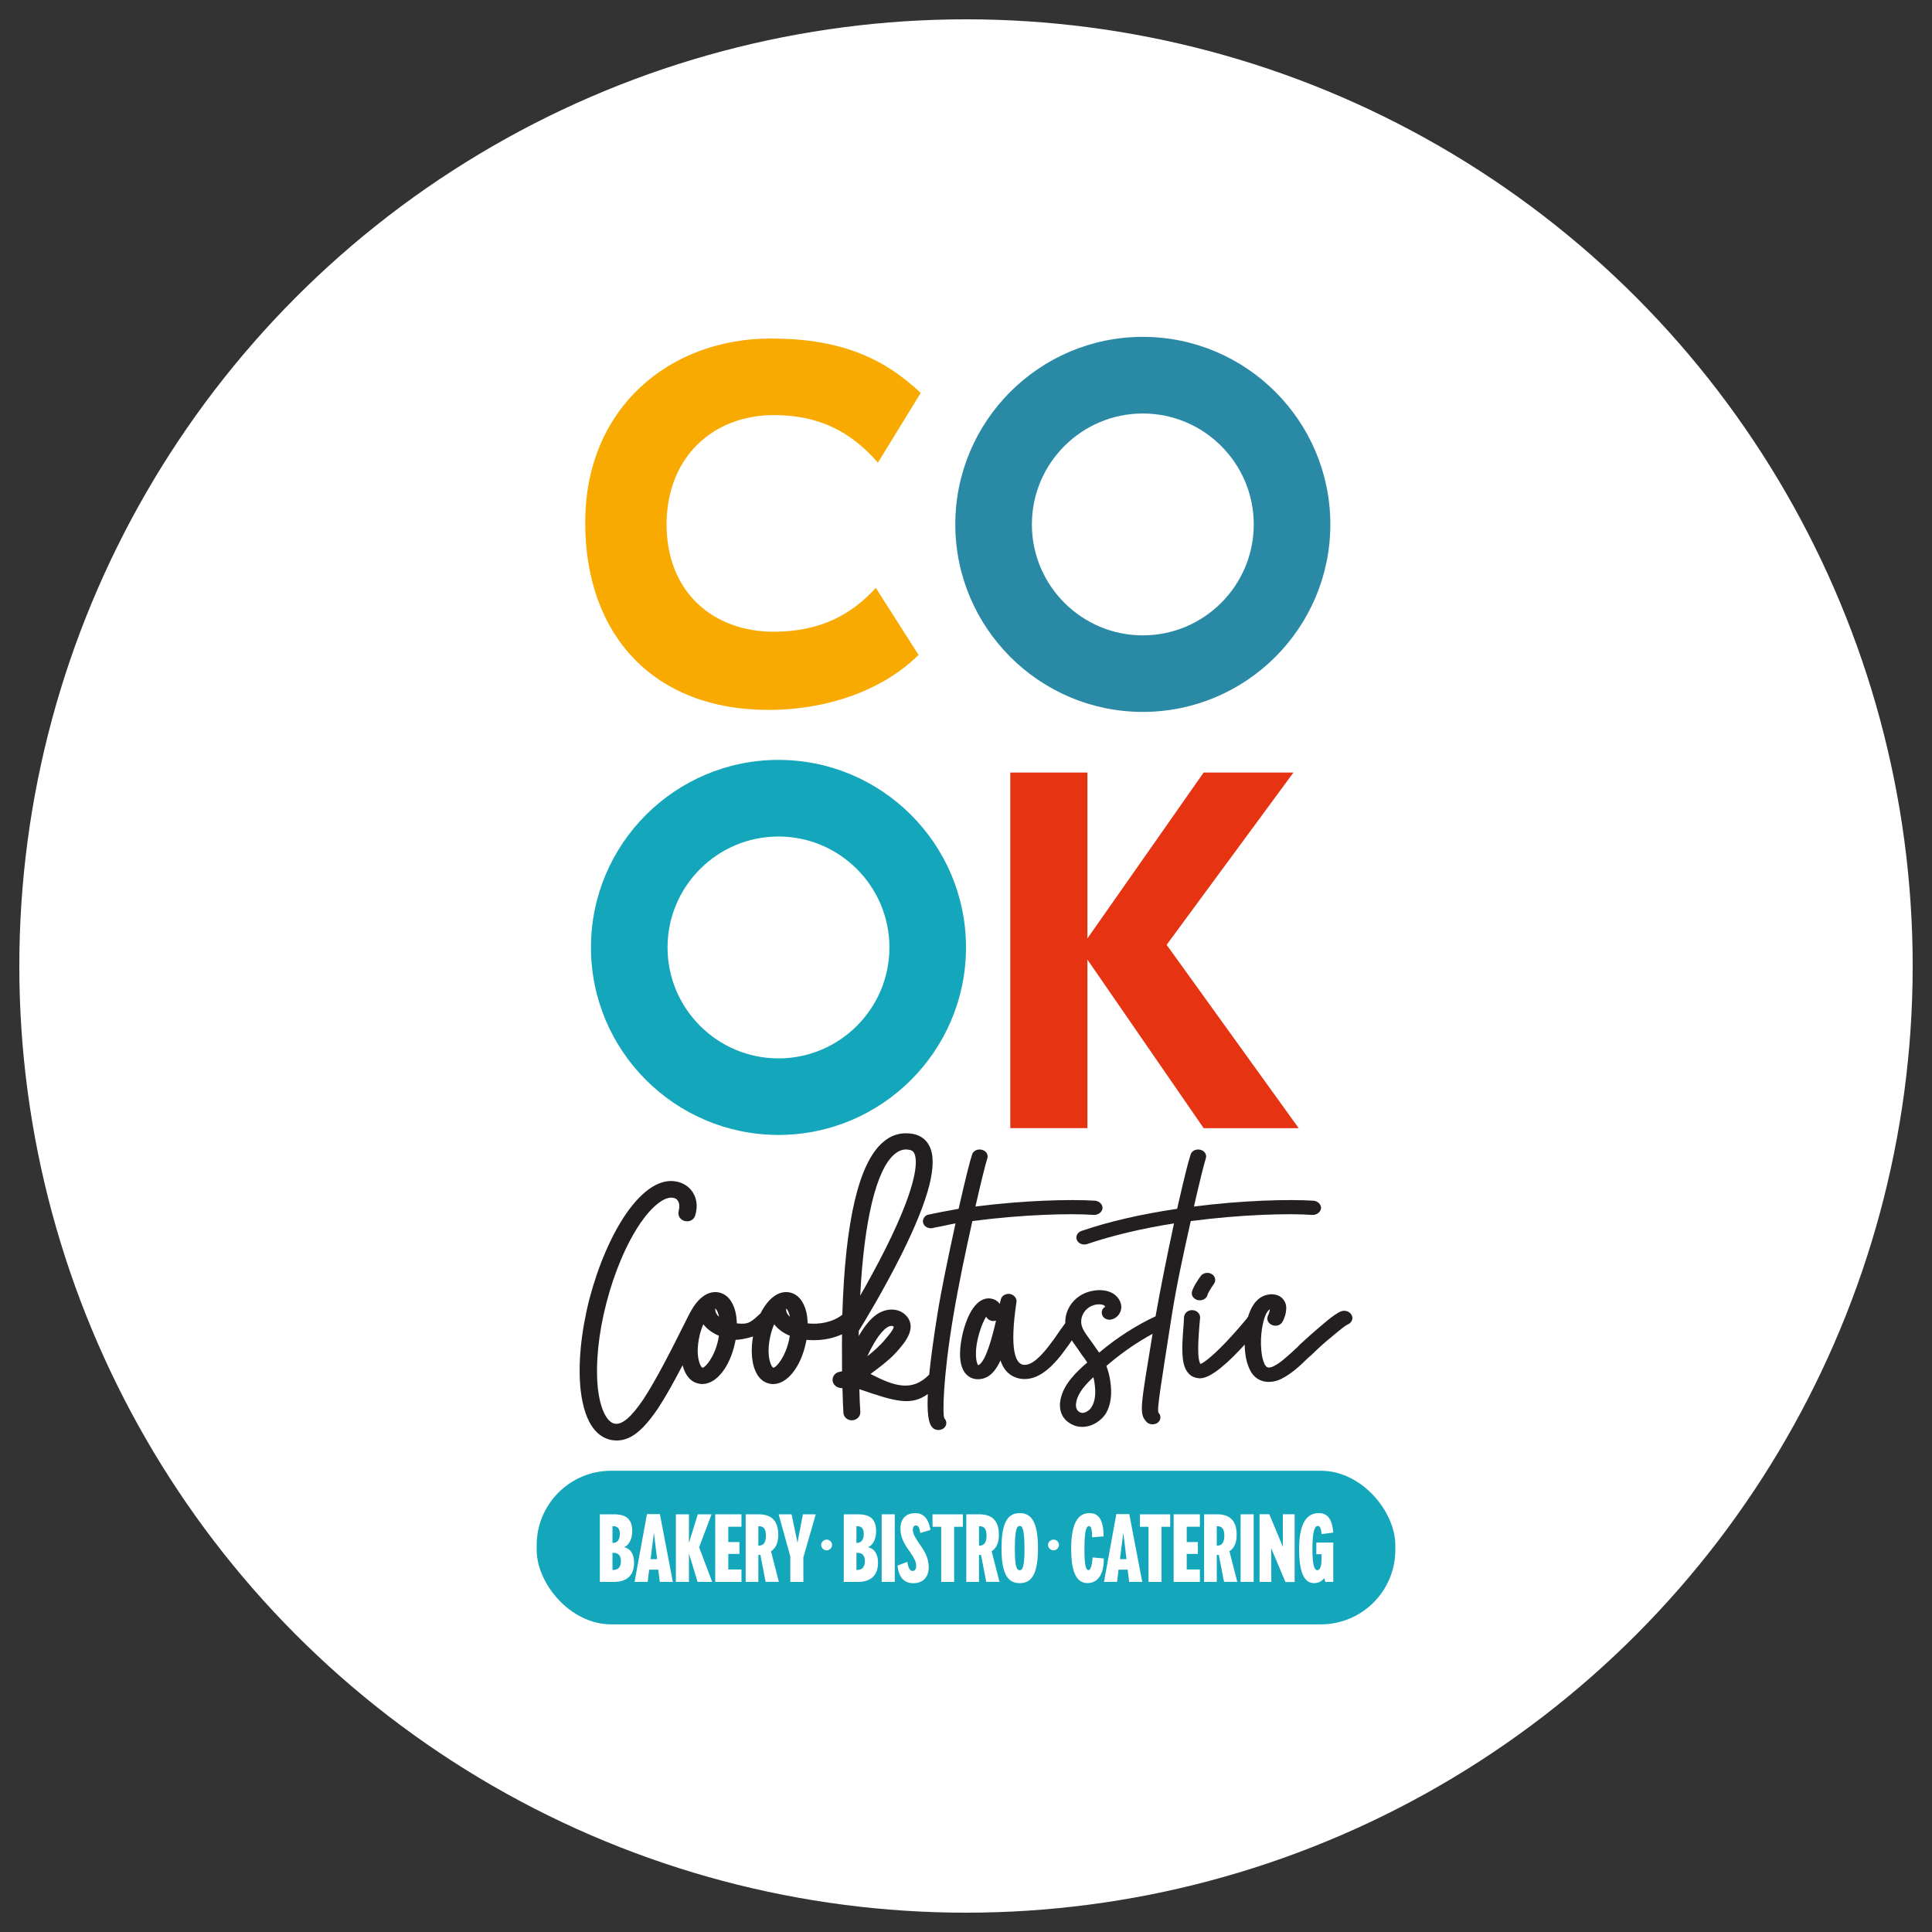 <?xml version="1.0" encoding="UTF-8"?> <svg xmlns="http://www.w3.org/2000/svg" id="Ebene_1" viewBox="0 0 500 500"><rect x="0" y="0" width="500" height="500" fill="#333333" stroke="none"/><defs><style>.cls-1{fill:#14a7bc;}.cls-2{fill:#231f20;}.cls-3{fill:#f8aa00;}.cls-4{fill:#2a8aa6;}.cls-5{fill:#fff;}.cls-6{fill:#e63312;}</style></defs><circle class="cls-5" cx="250" cy="250" r="245"></circle><rect class="cls-1" x="138.89" y="380.63" width="222.22" height="39.75" rx="19.27" ry="19.27"></rect><path class="cls-3" d="M151.46,135.19c0-29.67,21.88-47.58,47.99-47.58,17.64,0,28.99,4.79,38.83,14.08l-11.08,18.05c-7.11-8.2-15.45-12.31-26.94-12.31-15.31,0-27.62,10.39-27.76,28.17,0,17.78,12.17,27.89,27.76,27.89,11.9,0,20.1-4.38,26.39-11.35l11.08,17.36c-9.02,8.89-23.11,14.22-38.97,14.22-29.12,0-47.31-18.87-47.31-48.54Z"></path><path class="cls-6" d="M311.5,291.96l-30.08-43.62v43.62h-19.96v-92.02h19.96v42.93l30.08-42.93h23.24l-32.82,44.58,34.18,47.45h-24.61Z"></path><path class="cls-1" d="M201.47,293.72c-26.76,0-48.53-21.77-48.53-48.53s21.77-48.53,48.53-48.53,48.53,21.77,48.53,48.53-21.77,48.53-48.53,48.53ZM201.47,216.49c-15.83,0-28.71,12.88-28.71,28.71s12.88,28.71,28.71,28.71,28.71-12.88,28.71-28.71-12.88-28.71-28.71-28.71Z"></path><path class="cls-4" d="M295.76,184.24c-26.76,0-48.53-21.77-48.53-48.53s21.77-48.53,48.53-48.53,48.53,21.77,48.53,48.53-21.77,48.53-48.53,48.53ZM295.76,107.01c-15.83,0-28.71,12.88-28.71,28.71s12.88,28.71,28.71,28.71,28.71-12.88,28.71-28.71-12.88-28.71-28.71-28.71Z"></path><path class="cls-2" d="M251.61,316.02c13.03-1.72,25.39-2.04,31.46-1.6h.09c1.09,0,2.02-.72,2.17-1.67v-.14c.01-.91-.81-1.74-1.89-1.87-6.55-.41-18.52-.09-31,1.51,1.5-6.55,2.56-10.85,3.08-12.47.14-.48.08-.98-.19-1.39-.27-.43-.74-.73-1.31-.85-1.11-.23-2.16.32-2.44,1.25-.6,1.76-1.74,6.36-3.49,14.05-5.08.95-4.21.74-7.93,1.53-.57.12-.97.58-1.18,1.06-.18.43-.18.89.02,1.31.34.78,1.19,1.13,1.89,1.13.18,0,.48,0,.81-.13,3.52-.66,3.93-.86,5.58-1.12-1.96,9.12-3.58,16.65-4.7,23.63-.97,6.1-1.69,11.27-2.11,15.51-4.47,4.54-9.02,2.99-15.18-.17.85-.66,3.07-2.27,3.94-3.06,1.45-1.19,2.67-2.41,3.73-3.72.99-1.18,3.04-3.64,2.67-6.1-.19-1.19-.85-2.18-1.98-2.96-2.19-1.43-4.95-.83-6.71.39-1.62,1.11-3.15,2.95-4.71,5.64,0-.46.02-.92.03-1.38,1.27-2.01,6.29-10.29,10.92-19.5,7.34-14.68,9.71-24,7.26-28.47-.94-1.78-2.62-2.85-4.86-3.08-2.65-.29-5.02.46-7.03,2.22-6.27,5.31-9.82,20.33-10.56,44.68-2.5,1.99-6.07,2.57-8.97,2.24-.04-1.2-.16-2.16-.36-2.99-.7-2.86-2.26-4.65-4.41-5.04-3.03-.52-5.66,1.94-7.42,5.43-2.5,2.29-3.07,2.95-6.14,2.6-.04-1.2-.16-2.16-.36-2.99-.7-2.86-2.26-4.65-4.41-5.04-2.93-.5-5.5,1.8-7.25,5.11h0s-.05.07-.07.1l-1.07,2.11c-3.93,7.88-7.74,15.35-10.97,20.27-3.14,4.68-5.58,6.77-7.5,6.39-2.06-.41-3.72-3.89-4.33-9.06-.65-6.32.13-14.17,2.19-22.11,2.09-8.1,5.24-15.49,8.86-20.79,3.71-5.34,6.78-6.84,8.41-6.48l.09.02c.36.05.84.22,1.16.74.4.63.47,1.56.21,2.63-.16.57-.08,1.14.2,1.63.3.5.81.85,1.42.99,1.23.28,2.35-.36,2.66-1.5.67-2.29.42-4.33-.72-6.05-.9-1.37-2.39-2.34-4.08-2.66-4.18-.87-8.71,2.01-13.1,8.32-3.87,5.65-7.24,13.49-9.5,22.09-2.19,8.61-2.99,16.99-2.25,23.63,1.13,9.48,4.85,12.2,7.86,12.82.47.07.95.14,1.47.14,3.56,0,6.76-2.5,10.71-8.36,1.94-2.95,4.03-6.7,6.33-11.11.71,2.72,2.2,4.4,4.24,4.76.31.1.61.1.86.1,3.64,0,7.12-4.38,8.46-10.64.05-.25.11-.52.17-.81.59.06,2.7-.25,4.51-.87-.46,2.52-.45,5.05.03,7.2.68,2.88,2.21,4.66,4.31,5.03.31.1.61.1.86.1,3.64,0,7.12-4.38,8.46-10.64.05-.25.11-.52.17-.81.59.06,1.23.09,1.93.09,2.61,0,5.1-.54,7.26-1.52-.02,2.37-.01,4.54,0,6.64,0,1.01.01,1.98.01,2.93-.04,0-.09.02-.13.03l-.51.11c-1.04.17-1.82,1.05-1.82,2.08s.84,1.94,1.98,2.09l.58.07c.07,3.15.2,5.32.24,6.08v.2c.01,1.12.99,2.03,2.2,2.03.65,0,1.27-.28,1.69-.76.37-.42.55-.97.49-1.51-.11-1.65-.18-3.6-.24-5.79,9.55,3.32,13.45,4.33,17.72,1.25-.22,4.62.12,7.5,1.1,8.57.4.55,1.12.75,1.63.75.4,0,.8-.11,1.17-.31l.1-.06c.45-.31.74-.78.78-1.29.05-.49-.14-.99-.48-1.34-.53-.56-.41-10.35,2.25-26.24,1.41-8.43,3.28-17.19,4.97-24.81ZM231.45,298.75c1.02-.87,1.98-1.26,3.11-1.27.04,0,.08,0,.13.02.15.02.31.04.48.05.88.11,1.19.48,1.4.85.77,1.44,1.59,6.73-7.35,24.67-2.32,4.62-4.75,9.01-6.6,12.24,1-19.41,4.16-32.62,8.84-36.56ZM185.93,346.44l-.05.28c-1.01,4.69-3.5,7.36-4.12,7.24-.11-.05-.59-.49-.91-1.86-.42-1.64-.37-3.83.15-6.2.2-.98.53-2.01.95-3.02l.08-.16c.81,1.08,1.99,2.01,3.5,2.74.18.08.35.16.53.22-.04.24-.09.49-.14.75ZM185.12,338.65h.02c.17.13.59.63.87,1.8.03.11.05.23.07.34-.58-.52-1.04-1.22-.97-2.15ZM204.27,346.44l-.05.28c-1.02,4.69-3.5,7.36-4.12,7.24-.11-.05-.59-.49-.91-1.86-.42-1.64-.37-3.83.15-6.2.21-1.04.56-2.13,1.02-3.19.81,1.09,2,2.02,3.51,2.75.18.08.35.16.53.22-.04.24-.09.49-.14.75ZM203.46,338.65h.02c.17.13.59.63.87,1.8.03.11.05.23.07.34-.58-.52-1.04-1.22-.97-2.15ZM229.55,343.56l.07-.05c.23-.18.71-.37,1.17-.37.1,0,.27.05.39.13.08.05.11.08.11.03.03.25-.16.95-1.81,2.86-.92,1.2-2.05,2.28-3.14,3.27-.64.57-1.27,1.09-1.88,1.57,1.33-2.87,3.15-6.13,5.09-7.45Z"></path><path class="cls-2" d="M308.16,316.02c13.03-1.72,25.39-2.04,31.46-1.6h.09c1.09,0,2.02-.72,2.17-1.67v-.14c.01-.91-.81-1.74-1.89-1.87-6.55-.41-18.52-.09-31,1.51,1.5-6.55,2.56-10.85,3.08-12.47.14-.48.08-.98-.19-1.39-.27-.43-.74-.73-1.31-.85-1.11-.23-2.16.32-2.44,1.25-.6,1.76-1.74,6.36-3.49,14.05-9.39,1.39-17.71,3.31-24.77,5.73-.54.19-.97.58-1.18,1.06-.18.43-.18.89.02,1.31.34.78,1.19,1.13,1.89,1.13.18,0,.48,0,.81-.13,6.56-2.22,14.09-4.01,22.42-5.32-1.96,9.12-3.46,16.66-4.7,23.63-.02.14-.05.27-.07.41-5.06,2.35-9.97,5.5-14.6,9.4-.25-.36-.5-.71-.75-1.05-.38-.53-.75-1.05-1.11-1.6-.14-.2-.28-.39-.42-.58-.12-.17-.25-.34-.39-.55-.86-1.16-1.54-2.13-1.82-3.15-.64-2.2.72-4.6,3.03-5.35,1.04-.32,2.49-.32,2.92.22.07.08.1.14.12.18-.42.23-.72.6-.85,1.04-.14.5-.05,1.04.26,1.5l.05.07c.74.91,2.1,1,3.23.21,1.45-1,2.13-3.15.55-5.16-1.74-2.18-5.13-2.31-7.73-1.47-3.65,1.18-6.01,4.56-5.85,8.05-.42.6-.89,1.24-1.39,1.91l-.43.63c-.64.94-1.3,1.91-2.05,2.86-.85,1.15-1.75,2.22-2.6,3.08-1.78,1.8-3.26,2.54-4.51,2.28-1.8-.4-3.55-3.54-1.66-16.23.15-.9-.56-1.8-1.62-2.06l-.15-.03c-1.1-.11-2.08.52-2.28,1.46-.11.35-.21.73-.3,1.12,0-.01-.02-.03-.03-.04-.47-.68-1.19-1.13-2.09-1.31-1.37-.29-4.81-.1-7.13,7.8-.51,1.79-2.02,7.9.08,11.12.63.97,1.55,1.61,2.67,1.85.38.08.74.08.97.08.76,0,1.55-.2,2.27-.58,1.32-.7,2.45-2.09,3.47-4.27.86,2.6,2.46,4.13,4.83,4.66,2.72.55,5.42-.46,8.24-3.12,1.26-1.25,2.28-2.43,3.13-3.59.83-1.07,1.57-2.13,2.26-3.15.28.43.57.84.86,1.24.27.37.54.75.78,1.1.15.25.31.48.48.71.13.18.26.37.38.56l.09.13c.49.59.96,1.26,1.41,1.99-3.1,2.65-5.97,5.6-6.82,9.15-.79,3.15.32,5.69,3,6.94.76.38,1.58.57,2.51.57,2.7,0,5.01-1.72,6.13-3.47,1.31-2.25,1.67-5.06,1.11-8.57-.19-1.27-.53-2.56-.98-3.72.02-.02.04-.03.06-.05.22-.19.45-.38.66-.58,3.73-3.11,7.49-5.68,11.23-7.69-3.04,18.64-3.56,20.59-1.65,22.67.4.55,1.12.75,1.63.75.4,0,.8-.11,1.17-.31l.1-.06c.45-.31.74-.78.78-1.29.05-.49-.14-.99-.48-1.34-.53-.56.76-8.03,3.37-24.83,1.31-8.44,3.28-17.19,4.97-24.81ZM253.29,353.25l-.06.06s-.03,0-.04,0c-.53-.38-1.21-3.46.29-8.46.59-1.99,1.23-3.3,1.73-4.1.03.07.07.14.12.21.29.45.77.76,1.37.89l.12.02c.33.03.65,0,.95-.09-1,4.34-2.64,10.52-4.48,11.47ZM282.5,364.14c-.37.66-1.17,1.26-1.93,1.46-.39.1-.7.07-1.05-.09-1.37-.63-1.1-2.23-.93-2.89v-.04c.51-2.23,2.38-4.31,4.37-6.16.13.49.23.94.28,1.35.43,2.78.2,4.85-.74,6.37Z"></path><path class="cls-2" d="M313.49,329.68c-.92-.52-2.2-.24-2.76.58-.54.74-2.3,3.23-2.3,4.45,0,.98.94,1.81,2.05,1.81s1.93-.68,2.09-1.63c.13-.32.81-1.54,1.62-2.66.3-.43.38-.96.24-1.45-.14-.49-.5-.9-.94-1.11Z"></path><path class="cls-2" d="M349.59,340.02c-.59-.77-1.77-1.02-2.77-.55-1.64.86-2.94,1.96-4.2,3.03l-.61.52c-2.16,1.8-3.57,3.09-5.71,5.05l-.38.43c-1.14,1.06-2.32,2.16-3.56,3.19-.83.74-1.8,1.41-2.71,1.87-.8.39-1.22.37-1.37.34l-.13-.02c-.45-.03-.78-.65-.9-.9-.67-1.53-.84-3.04-.91-4.99-.06-1.68.13-3.76.5-5.4l.06-.26c.2-.81.69-2.84,1.75-3.5-.06.45-.23,1.11-.52,1.69-.2.46-.2.95,0,1.4.21.46.63.83,1.1,1,.53.22,1.1.24,1.62.05.49-.18.88-.53,1.11-.99.41-.72,1.68-3.66.28-5.51-.57-.87-1.55-1.4-2.75-1.49-.62-.08-1.18.03-1.62.13-.37.08-.7.21-.99.34l-.07.03c-2.1,1.01-3.22,3.28-3.81,5.31l-.22.22v.08c-.63.79-2.86,3.48-5.45,6.2-4.26,4.48-6.1,5.49-6.64,5.71-.15-.2-.47-.82-.56-2.43-.12-2.01.05-4.52.26-7.34l.2-2.2v-.09c0-1.01-.88-1.84-1.97-1.87-1.05-.08-2.02.64-2.18,1.67-.04.38-.05.77-.07,1.17-.02.36-.03.73-.06,1.1-.24,2.86-.48,6.12-.19,8.63.47,4.02,2.59,4.97,4.28,5.06h.2c2.98,0,7.85-4.66,11.53-8.73,0,.05,0,.11,0,.17.08,2.61.45,4.41,1.27,6.21.93,2.09,2.72,3.29,4.93,3.29,1.18,0,2.35-.3,3.37-.84,2.47-1.24,4.66-3.25,6.48-5.05.37-.36.75-.68,1.19-1.05l.06-.06c1.74-1.7,3.19-3.05,5.47-4.9.76-.64,1.62-1.36,2.47-2.01l.03-.03c.46-.38.98-.73,1.54-1,.54-.26.92-.74,1.03-1.29.1-.5-.04-1-.38-1.38Z"></path><path class="cls-5" d="M164.1,404.41c0,3.35-1.92,4.99-5.25,4.99h-3.61v-17.5h3.64c3.43,0,4.73,1.46,4.73,4.39,0,1.43-.44,3.38-2.08,4.13,1.79.39,2.57,2,2.57,3.98ZM158.61,394.97h-.1v4.34h.13c1.22,0,1.77-.99,1.77-2.29,0-1.48-.55-2.05-1.79-2.05ZM160.69,404.07c0-1.56-.65-2.21-2-2.21h-.18v4.45h.18c1.43,0,2-.94,2-2.24Z"></path><path class="cls-5" d="M170.37,406.23h-2.37l-.39,3.17h-3.38l3.2-17.55h3.35l3.35,17.55h-3.38l-.39-3.17ZM170.06,403.5l-.83-6.86-.86,6.86h1.69Z"></path><path class="cls-5" d="M180.54,409.4l-2.24-7.36v7.36h-3.38v-17.5h3.38v7.41l2.29-7.41h3.56l-3.22,8.53,3.38,8.97h-3.77Z"></path><path class="cls-5" d="M188.48,395.13v3.95h2.89v3.07h-2.89v4.03h3.41v3.22h-6.79v-17.5h6.79v3.22h-3.41Z"></path><path class="cls-5" d="M196.78,402.41h-.52v6.99h-3.28v-17.5h3.33c3.12,0,5.1,1.43,5.1,5.3,0,2.05-.62,3.46-1.87,4.26l2.03,7.93h-3.43l-1.35-6.99ZM196.34,400.02c1.35,0,1.87-.94,1.87-2.6s-.52-2.44-1.82-2.44h-.13v5.04h.08Z"></path><path class="cls-5" d="M207.91,403.06v6.34h-3.38v-6.6l-3.02-10.89h3.35l1.53,7.33,1.4-7.33h3.33l-3.22,11.16Z"></path><path class="cls-5" d="M212.51,399.83c0-.75.68-1.38,1.43-1.38s1.4.62,1.4,1.38-.68,1.4-1.4,1.4-1.43-.62-1.43-1.4Z"></path><path class="cls-5" d="M227.23,404.41c0,3.35-1.92,4.99-5.25,4.99h-3.61v-17.5h3.64c3.43,0,4.73,1.46,4.73,4.39,0,1.43-.44,3.38-2.08,4.13,1.79.39,2.57,2,2.57,3.98ZM221.74,394.97h-.1v4.34h.13c1.22,0,1.77-.99,1.77-2.29,0-1.48-.55-2.05-1.79-2.05ZM223.82,404.07c0-1.56-.65-2.21-2-2.21h-.18v4.45h.18c1.43,0,2-.94,2-2.24Z"></path><path class="cls-5" d="M228.18,391.9h3.38v17.5h-3.38v-17.5Z"></path><path class="cls-5" d="M232.31,405.16l2.52-.96c.18,1.46.62,2.37,1.35,2.37.62,0,.94-.57.94-1.27,0-1.12-.55-2.08-1.46-3.43-1.38-1.9-2.63-3.77-2.63-6.27s1.4-4,3.82-4c1.82,0,3.35.94,3.95,4.34l-2.63.81c-.21-1.38-.52-1.95-1.12-1.95-.49,0-.81.31-.81,1.07,0,1.09.6,1.98,1.3,3.07,1.61,2.31,2.81,4.03,2.81,6.79,0,2.08-1.22,4-3.98,4-2.18,0-3.77-1.27-4.08-4.55Z"></path><path class="cls-5" d="M249.19,395.13h-2.26v14.27h-3.35v-14.27h-2.24v-3.22h7.85v3.22Z"></path><path class="cls-5" d="M253.88,402.41h-.52v6.99h-3.28v-17.5h3.33c3.12,0,5.1,1.43,5.1,5.3,0,2.05-.62,3.46-1.87,4.26l2.03,7.93h-3.43l-1.35-6.99ZM253.44,400.02c1.35,0,1.87-.94,1.87-2.6s-.52-2.44-1.82-2.44h-.13v5.04h.08Z"></path><path class="cls-5" d="M259.19,400.69c0-7.2,1.92-9.1,4.71-9.1s4.73,1.9,4.73,9.1-1.95,9.02-4.73,9.02-4.71-1.82-4.71-9.02ZM265.14,400.69c-.03-4.73-.47-5.77-1.25-5.77s-1.22,1.04-1.25,5.77c-.03,4.73.49,5.69,1.25,5.69s1.27-.99,1.25-5.69Z"></path><path class="cls-5" d="M271.23,399.83c0-.75.68-1.38,1.43-1.38s1.4.62,1.4,1.38-.68,1.4-1.4,1.4-1.43-.62-1.43-1.4Z"></path><path class="cls-5" d="M277.21,400.87c0-6.97,1.98-9.28,4.71-9.28,1.85,0,3.69.91,3.69,6.03l-2.96.23c-.03-2.13-.31-2.89-.78-2.89-.73,0-1.2,1.01-1.22,5.9-.03,4.45.42,5.49,1.07,5.49s.99-2.03,1.04-3.28l2.91.26c.03,5.33-2.52,6.37-4.19,6.37-2.52,0-4.26-2.11-4.26-8.84Z"></path><path class="cls-5" d="M291.85,406.23h-2.37l-.39,3.17h-3.38l3.2-17.55h3.35l3.35,17.55h-3.38l-.39-3.17ZM291.54,403.5l-.83-6.86-.86,6.86h1.69Z"></path><path class="cls-5" d="M302.85,395.13h-2.26v14.27h-3.35v-14.27h-2.24v-3.22h7.85v3.22Z"></path><path class="cls-5" d="M307.12,395.13v3.95h2.89v3.07h-2.89v4.03h3.41v3.22h-6.79v-17.5h6.79v3.22h-3.41Z"></path><path class="cls-5" d="M315.42,402.41h-.52v6.99h-3.28v-17.5h3.33c3.12,0,5.1,1.43,5.1,5.3,0,2.05-.62,3.46-1.87,4.26l2.03,7.93h-3.43l-1.35-6.99ZM314.98,400.02c1.35,0,1.87-.94,1.87-2.6s-.52-2.44-1.82-2.44h-.13v5.04h.08Z"></path><path class="cls-5" d="M321.07,391.9h3.38v17.5h-3.38v-17.5Z"></path><path class="cls-5" d="M335.05,391.9v17.53h-2.37l-3.72-8.79c.03.91.05,1.87.05,2.78v5.98h-3.04v-17.52h2.52l3.51,8.42v-8.4h3.04Z"></path><path class="cls-5" d="M340.66,399.21h4.39v10.19h-2.05l-.29-.99c-.62.83-1.51,1.3-2.6,1.3-2.16,0-3.9-1.82-3.9-8.84s2.21-9.28,5.07-9.28c2.16,0,3.46,1.35,3.77,5.04l-3.04.39c-.1-1.53-.44-2.11-.96-2.11-.88,0-1.38,1.66-1.4,5.95,0,4.06.47,5.51,1.27,5.51.62,0,1.09-.81,1.09-2.89v-1.25h-1.35v-3.04Z"></path></svg> 